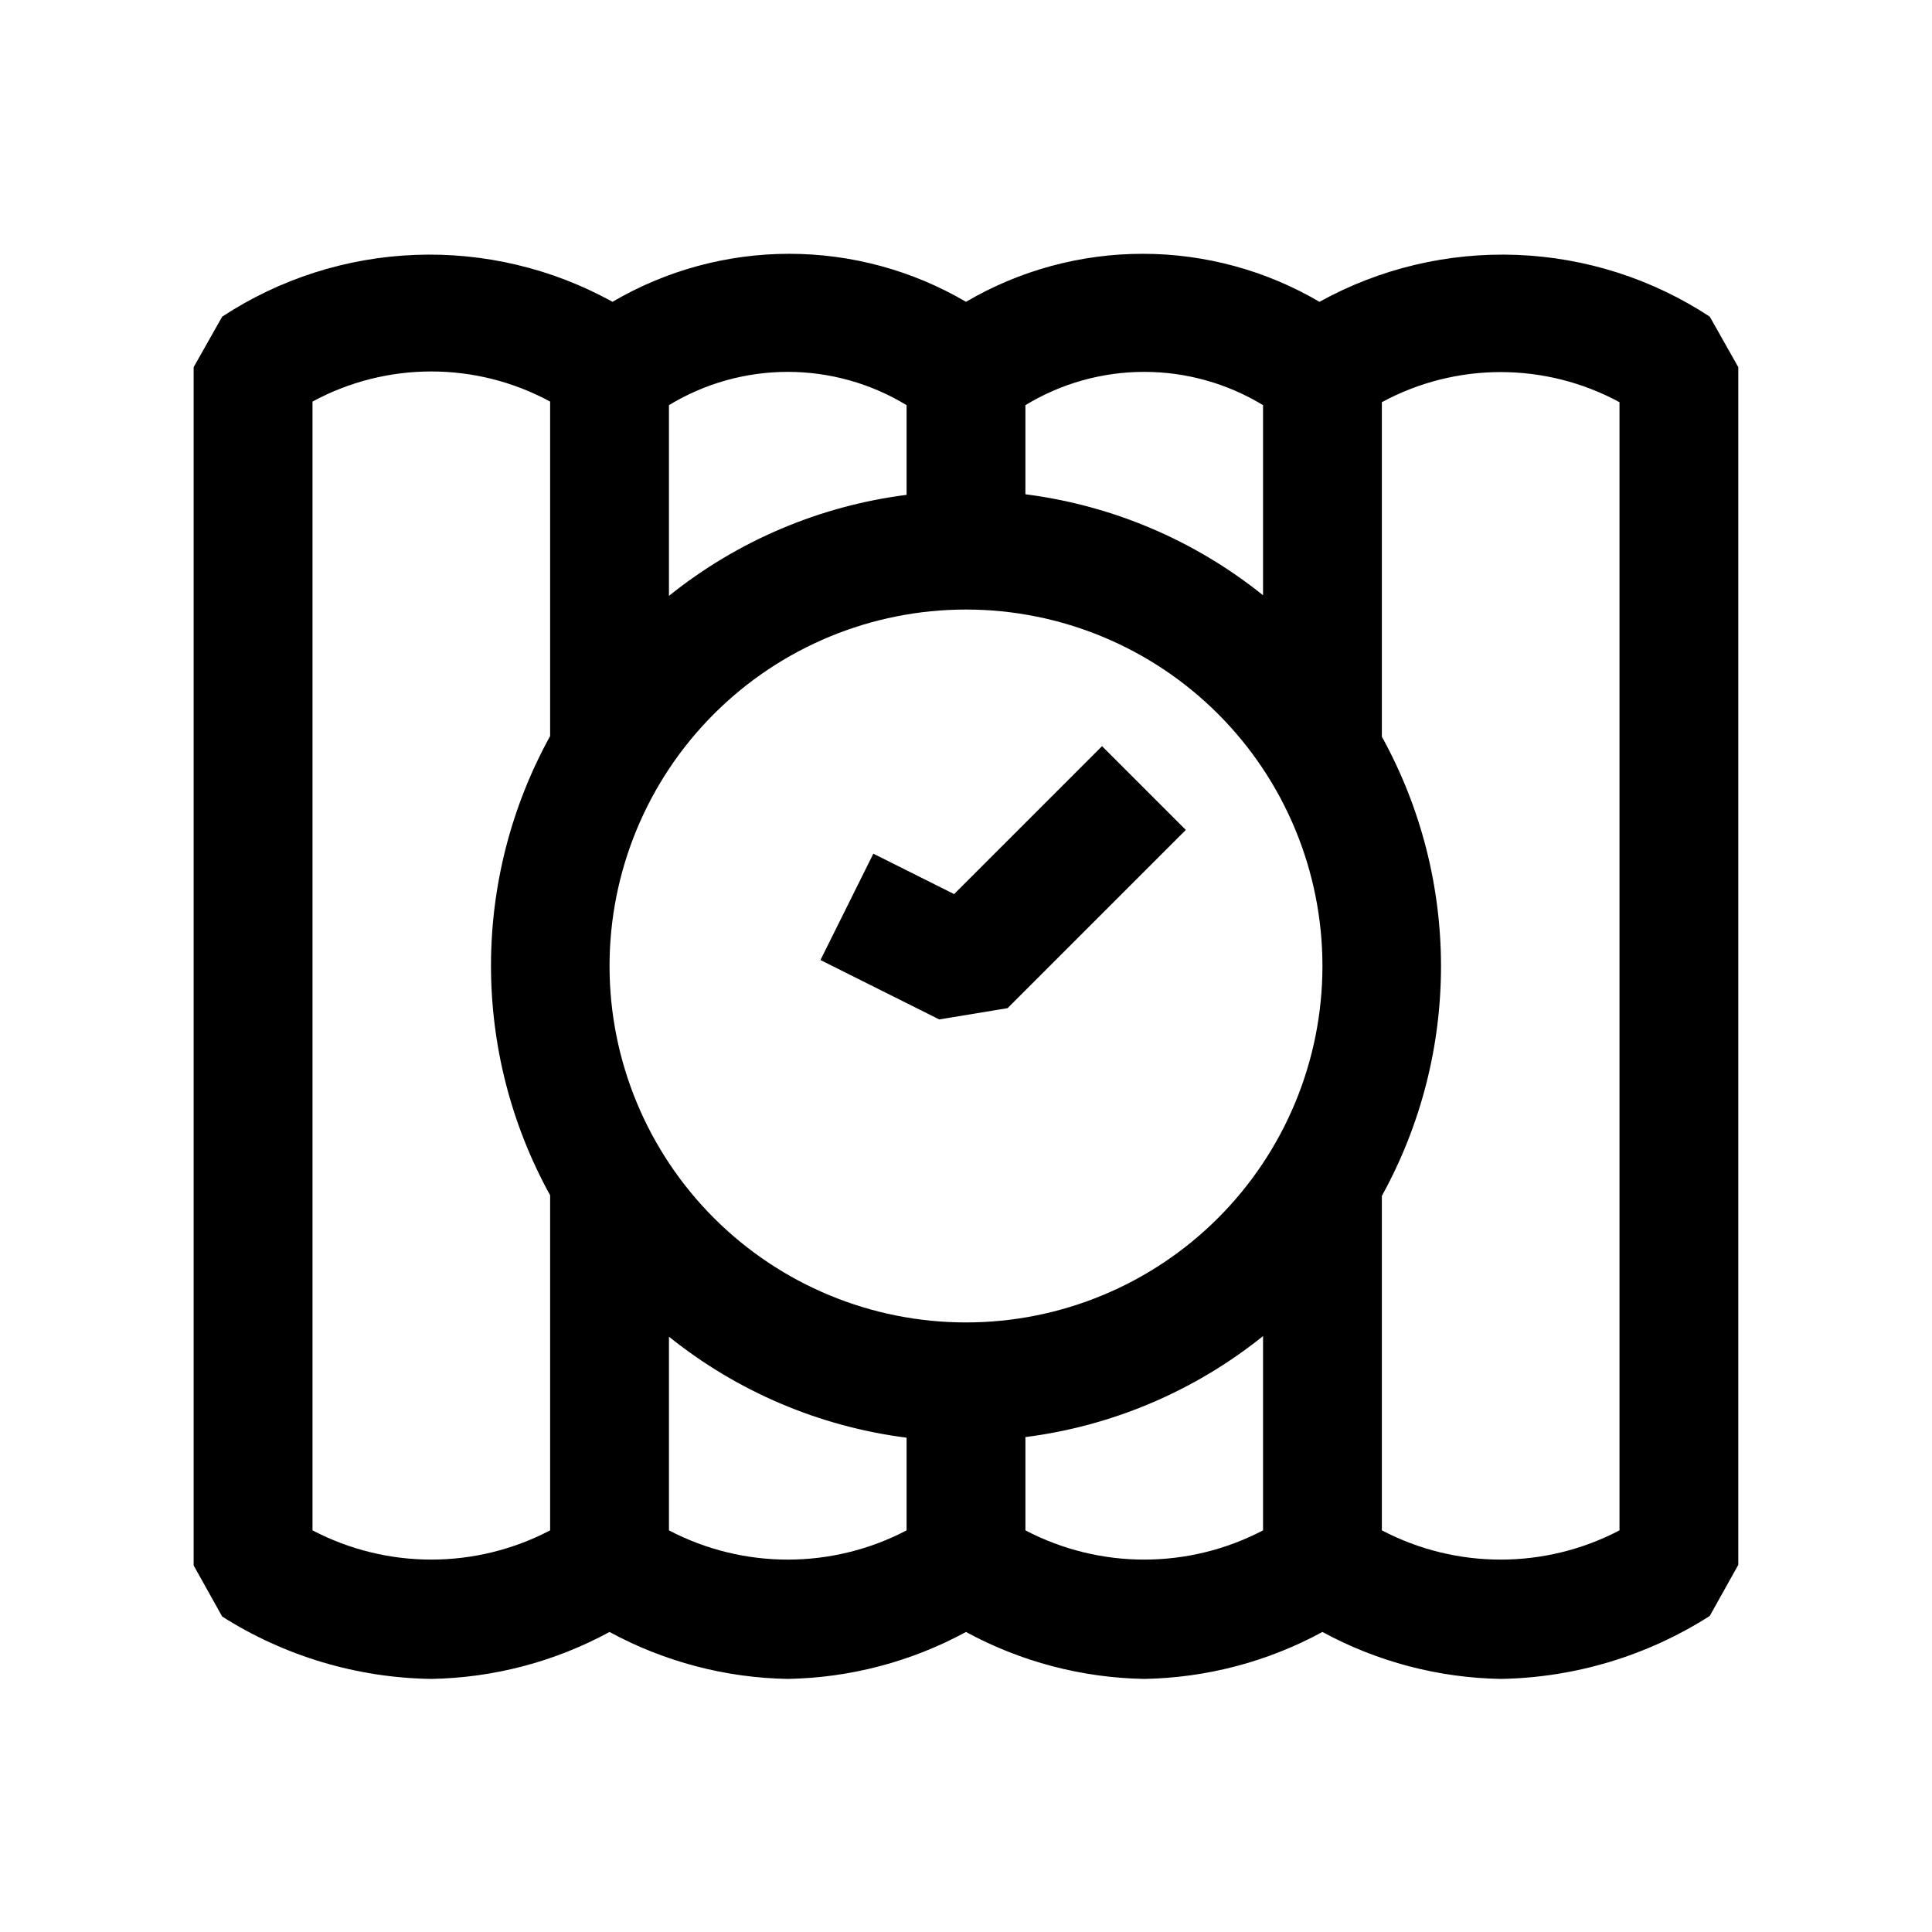 <?xml version="1.0" encoding="UTF-8"?>
<!-- The Best Svg Icon site in the world: iconSvg.co, Visit us! https://iconsvg.co -->
<svg fill="#000000" width="800px" height="800px" version="1.1" viewBox="144 144 512 512" xmlns="http://www.w3.org/2000/svg">
 <path d="m597.11 227.92c-15.246-10.02-32.941-15.68-51.172-16.371-18.227-0.695-36.301 3.606-52.266 12.434-14.203-8.332-30.371-12.723-46.84-12.723-16.465 0-32.633 4.391-46.836 12.723-14.203-8.332-30.375-12.723-46.84-12.723s-32.637 4.391-46.84 12.723c-15.965-8.828-34.035-13.129-52.266-12.434-18.23 0.691-35.926 6.352-51.172 16.371l-7.559 13.379v317.56l7.559 13.539c16.59 10.527 35.773 16.25 55.418 16.531 16.516-0.289 32.719-4.555 47.234-12.438 14.516 7.883 30.715 12.148 47.23 12.438 16.516-0.289 32.715-4.555 47.234-12.438 14.516 7.883 30.715 12.148 47.23 12.438 16.516-0.289 32.715-4.555 47.23-12.438 14.52 7.883 30.719 12.148 47.234 12.438 19.66-0.328 38.844-6.106 55.418-16.688l7.559-13.539v-317.4zm-197.11 266.54c-25.055 0-49.082-9.949-66.797-27.668-17.715-17.715-27.668-41.742-27.668-66.793 0-25.055 9.953-49.082 27.668-66.797s41.742-27.668 66.797-27.668c25.051 0 49.078 9.953 66.793 27.668 17.719 17.715 27.668 41.742 27.668 66.797 0 25.051-9.949 49.078-27.668 66.793-17.715 17.719-41.742 27.668-66.793 27.668zm78.719-243.09v50.383-0.004c-18.121-14.559-39.918-23.824-62.977-26.762v-23.617c9.488-5.769 20.383-8.82 31.488-8.82s22 3.051 31.488 8.82zm-94.465 0v23.773c-23.059 2.938-44.855 12.203-62.977 26.766v-50.539c9.492-5.769 20.383-8.82 31.488-8.82s22 3.051 31.488 8.82zm-157.44 298.19v-299.14c19.645-10.637 43.332-10.637 62.977 0v88.641c-20.898 37.875-20.898 83.824 0 121.7v88.797c-19.719 10.332-43.254 10.332-62.977 0zm94.465 0v-51.324c18.121 14.562 39.918 23.824 62.977 26.766v24.559c-19.719 10.332-43.254 10.332-62.977 0zm94.465 0v-24.719c23.059-2.938 44.855-12.203 62.977-26.766v51.484c-19.723 10.332-43.254 10.332-62.977 0zm157.44 0c-19.723 10.332-43.254 10.332-62.977 0v-88.637c20.898-37.879 20.898-83.828 0-121.7v-88.641c19.645-10.637 43.332-10.637 62.977 0zm-137.13-207.82 22.199 22.199-47.23 47.23-18.105 2.992-31.488-15.742 14.012-28.184 21.41 10.707z"/>
</svg>